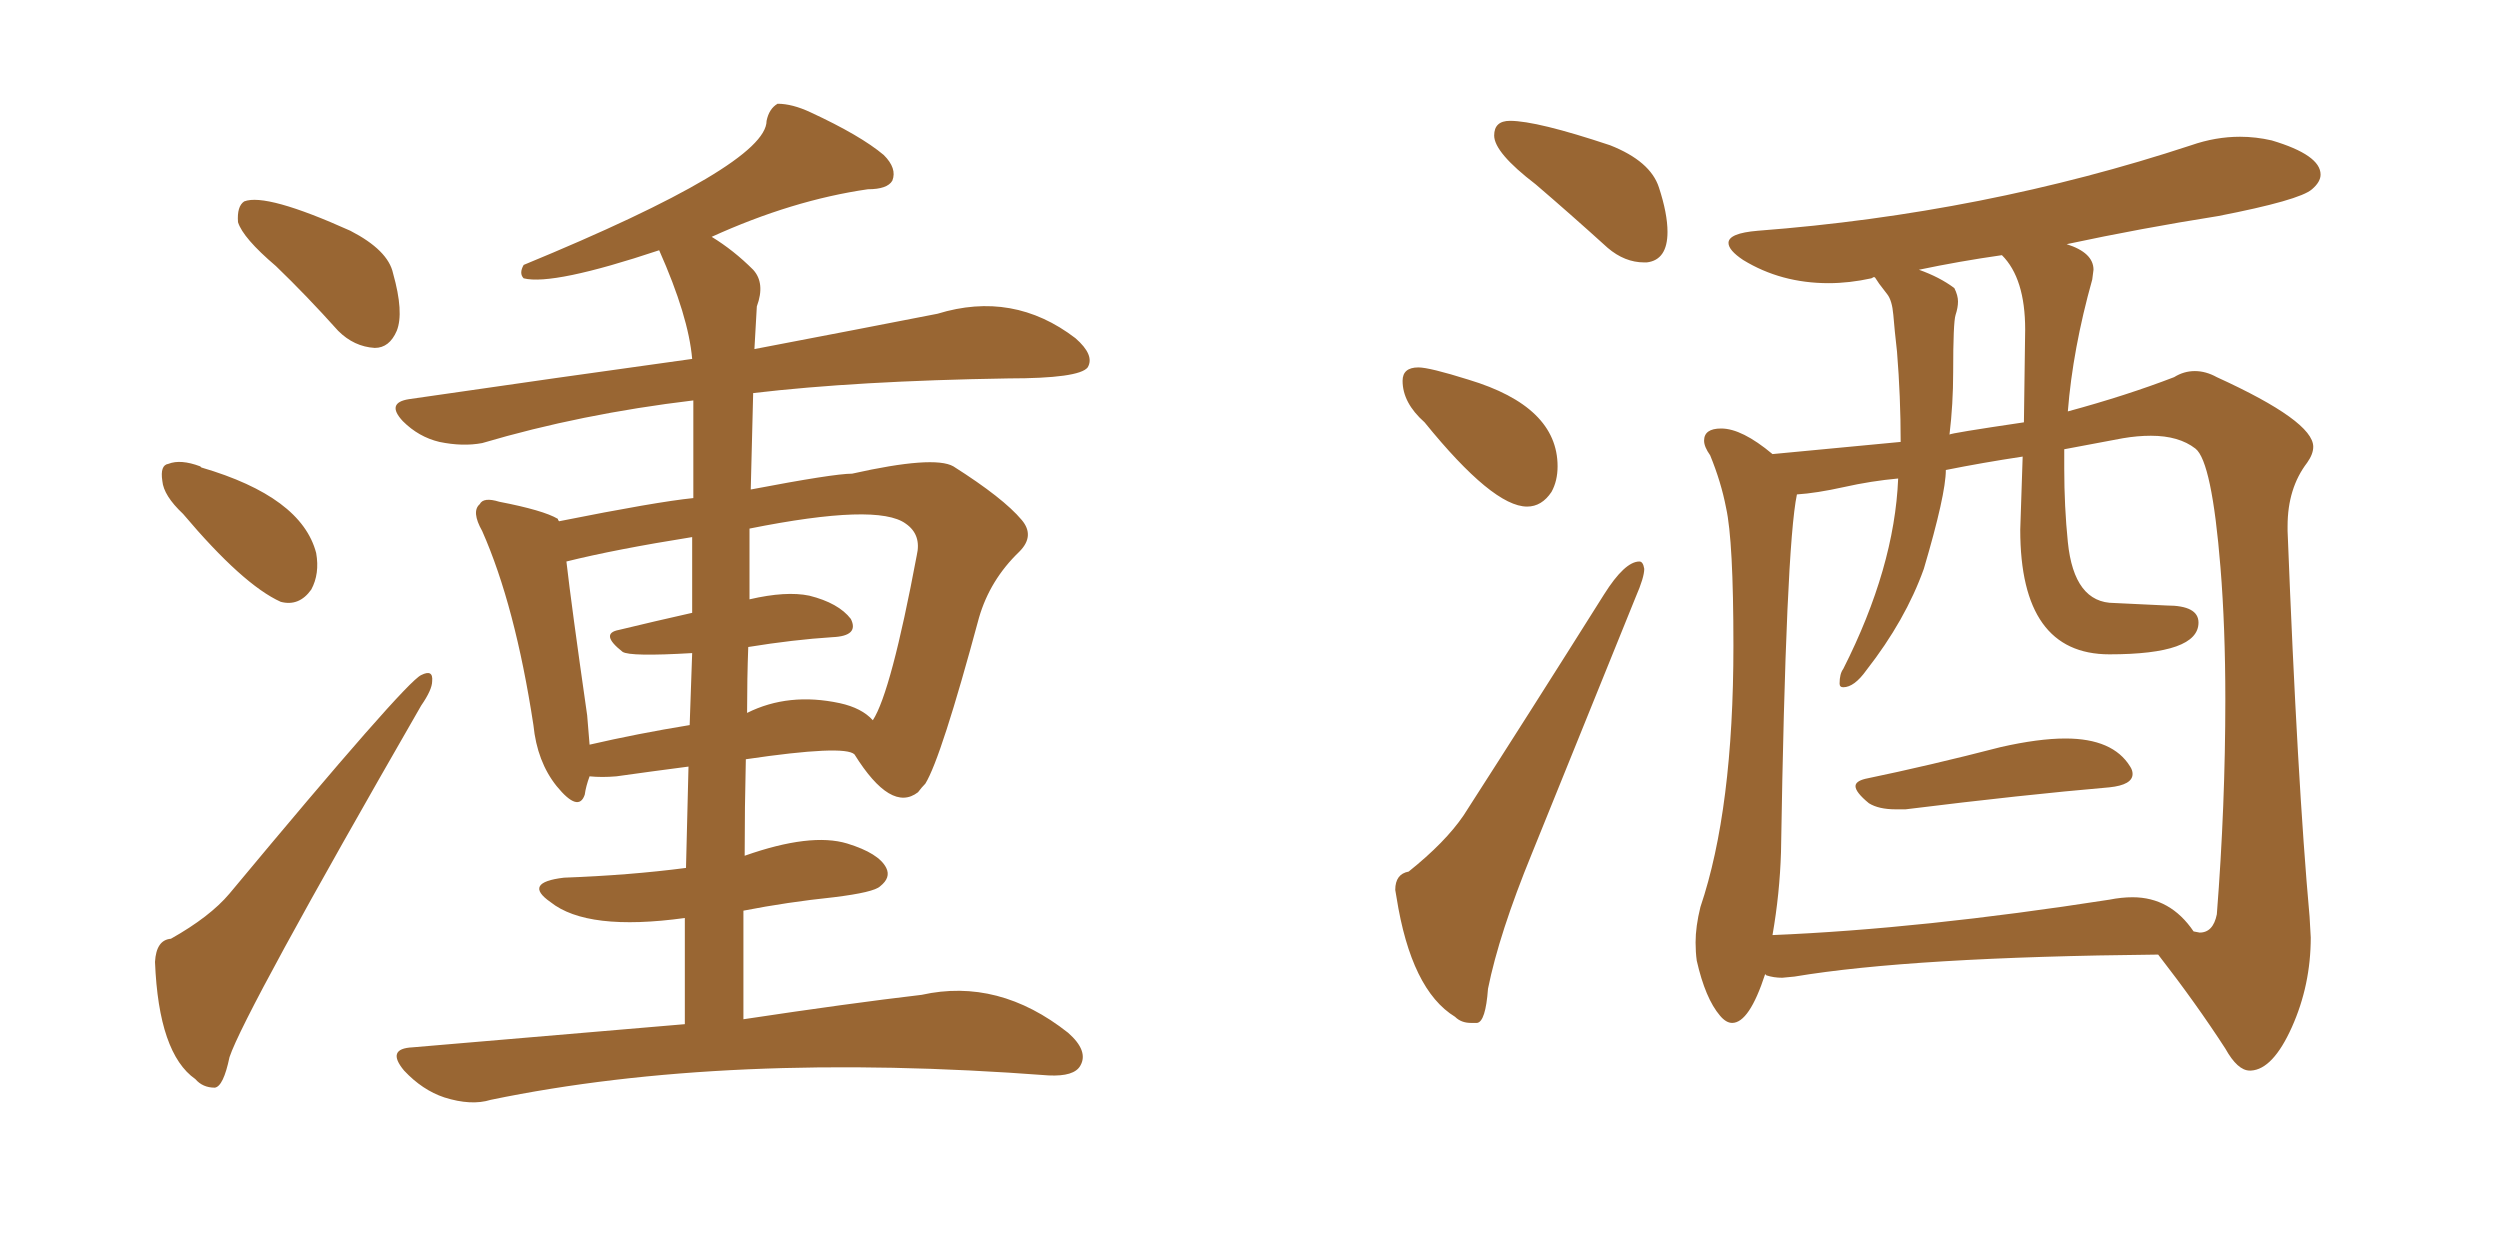 <svg xmlns="http://www.w3.org/2000/svg" xmlns:xlink="http://www.w3.org/1999/xlink" width="300" height="150"><path fill="#996633" padding="10" d="M33.11 31.93L33.11 31.93Q29.15 28.56 28.56 26.66L28.56 26.66Q28.42 24.76 29.30 24.17L29.30 24.17Q31.93 23.14 42.04 27.69L42.04 27.69Q46.58 30.03 47.17 32.81L47.17 32.81Q48.49 37.50 47.61 39.70L47.61 39.70Q46.73 41.75 44.97 41.75L44.97 41.75Q42.48 41.60 40.58 39.70L40.58 39.70Q36.77 35.45 33.11 31.93ZM21.97 61.67L21.97 61.67Q19.63 59.47 19.48 57.71L19.48 57.71Q19.19 55.81 20.21 55.66L20.21 55.66Q21.68 55.08 24.02 55.96L24.02 55.96Q24.02 55.96 24.17 56.10L24.17 56.10Q36.18 59.62 37.94 66.36L37.94 66.36Q38.38 68.85 37.35 70.75L37.35 70.75Q35.89 72.80 33.69 72.22L33.69 72.22Q29.15 70.17 21.97 61.67ZM20.51 112.65L20.51 112.65Q25.20 110.01 27.54 107.23L27.54 107.23Q48.63 81.88 50.54 81.01L50.54 81.01Q52.00 80.27 51.86 81.74L51.86 81.74Q51.86 82.76 50.54 84.67L50.54 84.67Q29.30 121.58 27.54 126.86L27.54 126.86Q26.81 130.37 25.78 130.52L25.78 130.52Q24.32 130.52 23.44 129.49L23.44 129.49Q19.04 126.42 18.60 115.43L18.60 115.43Q18.75 112.79 20.51 112.65ZM82.18 122.90L82.18 122.90Q82.18 116.02 82.18 110.16L82.18 110.16Q70.46 111.77 66.06 108.25L66.06 108.25Q62.70 105.91 67.68 105.32L67.68 105.32Q75.59 105.03 82.32 104.15L82.32 104.15Q82.47 97.41 82.62 91.99L82.62 91.99Q78.08 92.58 73.97 93.16L73.97 93.16Q72.22 93.31 70.75 93.16L70.75 93.16Q70.31 94.34 70.17 95.36L70.17 95.36Q69.43 97.56 66.80 94.34L66.80 94.34Q64.45 91.41 64.01 87.01L64.01 87.01Q61.82 72.66 57.86 63.72L57.86 63.72Q56.54 61.38 57.57 60.50L57.57 60.50Q58.01 59.62 59.91 60.21L59.91 60.21Q65.19 61.23 66.94 62.26L66.94 62.26Q66.94 62.40 67.09 62.55L67.09 62.55Q78.81 60.21 83.20 59.77L83.20 59.77Q83.20 51.27 83.20 48.05L83.20 48.05Q69.73 49.66 57.86 53.17L57.86 53.17Q55.52 53.61 52.73 53.03L52.73 53.03Q50.24 52.44 48.34 50.54L48.34 50.54Q46.29 48.34 49.07 47.90L49.07 47.90Q67.24 45.26 83.06 43.07L83.06 43.07Q82.62 37.94 79.10 30.03L79.10 30.03Q66.36 34.28 62.84 33.40L62.84 33.40Q62.26 32.81 62.84 31.79L62.84 31.79Q91.99 19.78 91.99 14.50L91.99 14.50Q92.29 13.04 93.31 12.45L93.31 12.45Q95.07 12.45 97.27 13.48L97.27 13.48Q103.27 16.26 106.05 18.60L106.05 18.60Q107.67 20.21 107.08 21.68L107.08 21.68Q106.49 22.71 104.15 22.71L104.15 22.71Q95.07 24.02 85.40 28.42L85.40 28.42Q88.04 30.03 90.38 32.37L90.38 32.37Q91.85 33.98 90.82 36.77L90.82 36.77Q90.67 39.11 90.53 41.89L90.53 41.89Q103.56 39.40 112.50 37.65L112.50 37.65Q121.58 34.86 129.05 40.58L129.05 40.58Q131.40 42.63 130.52 44.09L130.52 44.09Q129.49 45.41 121.00 45.41L121.00 45.41Q102.83 45.70 90.38 47.17L90.38 47.17Q90.23 52.88 90.09 58.74L90.09 58.74Q100.05 56.84 102.25 56.84L102.25 56.84Q112.06 54.64 114.40 55.96L114.40 55.96Q120.41 59.77 122.61 62.40L122.61 62.40Q124.22 64.31 122.31 66.21L122.31 66.21Q118.80 69.58 117.48 74.12L117.48 74.12Q112.94 90.97 111.04 94.04L111.04 94.04Q110.60 94.48 110.16 95.07L110.16 95.07Q106.93 97.56 102.54 90.53L102.54 90.53Q101.37 89.36 89.50 91.11L89.50 91.11Q89.36 96.83 89.36 102.69L89.36 102.69Q97.27 99.90 101.66 101.22L101.66 101.22Q105.47 102.39 106.35 104.15L106.35 104.15Q106.93 105.32 105.62 106.35L105.62 106.35Q104.88 107.08 100.05 107.67L100.05 107.67Q94.48 108.25 89.21 109.28L89.21 109.28Q89.21 115.58 89.21 122.31L89.21 122.31Q101.81 120.41 110.60 119.38L110.60 119.38Q119.82 117.33 128.17 123.93L128.17 123.93Q130.66 126.12 129.64 127.88L129.64 127.88Q128.91 129.20 125.83 129.05L125.83 129.05Q87.16 126.12 58.89 131.98L58.89 131.98Q56.54 132.71 53.32 131.69L53.32 131.69Q50.68 130.81 48.49 128.47L48.49 128.47Q46.29 125.83 49.51 125.68L49.51 125.68Q66.80 124.22 82.18 122.90ZM89.79 77.64L89.79 77.64Q89.65 81.45 89.65 85.55L89.65 85.55Q94.63 83.06 100.78 84.38L100.78 84.38Q103.42 84.96 104.74 86.43L104.74 86.43Q106.93 83.06 110.01 66.65L110.01 66.65Q110.60 64.16 108.69 62.84L108.69 62.84Q105.32 60.35 89.94 63.43L89.94 63.43Q89.94 67.53 89.94 71.92L89.94 71.92Q94.34 70.90 97.12 71.48L97.12 71.48Q100.63 72.36 102.10 74.27L102.10 74.27Q103.13 76.32 99.90 76.46L99.90 76.46Q95.21 76.76 89.79 77.64ZM83.06 73.54L83.06 73.54L83.06 73.54Q83.06 68.41 83.06 64.45L83.06 64.45Q73.83 65.92 67.97 67.38L67.97 67.38Q68.55 72.51 70.46 85.84L70.46 85.84Q70.61 87.60 70.75 89.36L70.75 89.36Q76.46 88.04 82.76 87.01L82.76 87.01Q82.91 82.32 83.06 78.37L83.06 78.37Q75.59 78.81 74.71 78.22L74.71 78.22Q71.92 76.03 74.27 75.59L74.27 75.59Q78.52 74.56 83.06 73.54ZM197.31 31.49L197.61 31.49Q200.10 31.20 200.10 27.83L200.10 27.83Q200.10 25.63 199.07 22.49Q198.05 19.34 193.21 17.43L193.21 17.43Q184.42 14.50 181.20 14.50L181.20 14.50Q179.30 14.50 179.30 16.26L179.30 16.26Q179.30 18.31 184.28 22.12L184.28 22.12Q188.38 25.63 192.92 29.74L192.92 29.74Q194.97 31.49 197.31 31.49L197.31 31.49ZM183.25 60.79L183.25 60.79Q185.01 60.79 186.18 59.03L186.18 59.03Q186.91 57.71 186.91 55.96L186.91 55.96Q186.91 48.78 176.22 45.56L176.22 45.56Q171.53 44.09 170.21 44.09L170.21 44.09Q168.31 44.09 168.31 45.70L168.31 45.70Q168.31 48.34 170.95 50.68L170.95 50.68Q179.15 60.79 183.25 60.79ZM176.51 122.75L177.25 122.75Q178.27 122.61 178.56 118.65L178.56 118.65Q179.88 112.06 183.84 102.39L183.84 102.39L196.29 71.63Q197.31 69.29 197.31 68.26L197.31 68.26Q197.17 67.38 196.73 67.38L196.73 67.38Q194.97 67.38 192.48 71.34L192.48 71.34Q183.54 85.55 175.63 97.85L175.63 97.85Q173.44 101.07 169.04 104.59L169.04 104.59Q167.43 104.88 167.43 106.79L167.43 106.79L167.58 107.67Q169.34 118.80 174.61 122.02L174.61 122.02Q175.34 122.75 176.51 122.75L176.51 122.75ZM227.49 97.12L228.66 97.12Q242.87 95.36 253.13 94.48L253.13 94.48Q255.91 94.19 255.91 92.87L255.91 92.87Q255.91 92.43 255.62 91.99L255.62 91.99Q253.56 88.62 247.85 88.62L247.85 88.62Q244.63 88.62 240.09 89.65L240.09 89.65Q231.59 91.85 223.83 93.46L223.83 93.46Q222.66 93.75 222.66 94.34L222.66 94.34Q222.66 95.07 224.27 96.39L224.27 96.39Q225.44 97.12 227.49 97.12L227.49 97.12ZM269.97 128.47L270.12 128.47Q272.75 128.32 275.02 123.27Q277.29 118.21 277.29 112.50L277.29 112.50L277.15 110.01Q275.68 93.75 274.51 63.72L274.51 63.72L274.51 63.13Q274.51 58.59 276.86 55.52L276.86 55.52Q277.59 54.49 277.59 53.61L277.59 53.61Q277.59 50.54 266.02 45.26L266.02 45.26Q264.70 44.53 263.38 44.53L263.38 44.53Q262.06 44.53 260.89 45.26L260.89 45.26Q255.18 47.46 248.14 49.37L248.14 49.37Q248.73 41.89 251.07 33.54L251.07 33.54L251.22 32.37Q251.22 30.32 248.00 29.30L248.00 29.30Q256.93 27.39 266.16 25.93L266.16 25.93Q275.98 24.02 277.44 22.71L277.44 22.71Q278.47 21.83 278.47 20.95L278.47 20.95Q278.47 18.60 272.61 16.85L272.61 16.85Q270.70 16.41 268.80 16.41L268.80 16.41Q265.87 16.41 262.94 17.43L262.94 17.43Q238.04 25.63 210.94 27.69L210.94 27.69Q207.42 27.98 207.42 29.15L207.42 29.15Q207.42 30.03 209.18 31.20L209.18 31.20Q213.72 33.98 219.43 33.98L219.43 33.98Q221.92 33.98 224.56 33.40L224.56 33.40L224.85 33.25Q225 33.25 225.07 33.40Q225.15 33.54 225.51 34.06Q225.88 34.57 226.46 35.30Q227.05 36.04 227.20 37.79Q227.34 39.55 227.64 42.19L227.64 42.19Q228.08 47.61 228.08 53.03L228.08 53.03L212.70 54.49Q209.03 51.42 206.54 51.42L206.54 51.42Q204.49 51.42 204.49 52.88L204.49 52.88Q204.49 53.61 205.22 54.64L205.22 54.64Q206.54 57.86 207.13 60.94L207.13 60.94Q208.01 64.89 208.01 77.49L208.01 77.49Q208.01 97.12 204.05 108.84L204.05 108.84Q203.47 111.18 203.47 113.09L203.47 113.09Q203.47 114.26 203.61 115.28L203.61 115.28Q204.64 119.82 206.40 121.88L206.40 121.88Q207.13 122.75 207.86 122.75L207.86 122.75Q209.91 122.75 211.82 116.89L211.82 116.89L211.96 117.04Q212.84 117.33 213.87 117.33L213.87 117.33L215.33 117.19Q229.39 114.84 258.98 114.55L258.98 114.55Q263.53 120.41 267.04 125.83L267.04 125.83Q268.51 128.47 269.97 128.47L269.97 128.47ZM212.70 112.21L212.70 112.21Q213.57 107.23 213.72 102.25L213.72 102.25Q214.31 65.63 215.63 59.33L215.63 59.33Q217.97 59.18 221.26 58.45Q224.56 57.71 227.78 57.42L227.78 57.42Q227.34 68.12 221.19 80.27L221.19 80.27Q220.75 80.86 220.75 82.03L220.75 82.03Q220.75 82.47 221.19 82.47L221.19 82.47Q222.51 82.47 223.97 80.42L223.97 80.42Q228.66 74.41 230.86 68.26L230.86 68.26Q233.50 59.33 233.50 56.40L233.50 56.40Q237.89 55.52 242.72 54.79L242.72 54.79L242.43 63.57Q242.43 78.52 253.13 78.52L253.13 78.52Q263.82 78.52 263.82 74.71L263.82 74.71Q263.82 72.66 260.01 72.66L260.01 72.66L253.71 72.36Q248.88 72.36 248.14 65.04L248.14 65.04Q247.71 60.79 247.71 56.25L247.71 56.25L247.71 53.91L254.74 52.59Q256.49 52.29 258.11 52.29L258.11 52.29Q261.47 52.29 263.45 53.83Q265.43 55.37 266.46 68.12L266.46 68.12Q267.04 75.29 267.04 83.94L267.04 83.94Q267.04 96.68 266.02 109.72L266.02 109.72Q265.58 111.91 263.96 111.91L263.96 111.91L263.23 111.77Q260.45 107.67 255.91 107.67L255.91 107.67Q254.59 107.67 253.13 107.96L253.13 107.96Q230.57 111.47 212.70 112.21ZM233.94 52.15L233.94 52.15Q234.38 48.49 234.38 44.68L234.38 44.68Q234.38 38.67 234.67 37.79Q234.96 36.91 234.96 36.18L234.96 36.18Q234.96 35.45 234.52 34.57L234.52 34.57Q232.76 33.25 230.27 32.37L230.27 32.37Q235.11 31.35 240.23 30.62L240.23 30.62Q243.02 33.40 243.02 39.55L243.02 39.55L242.87 50.68Q233.94 52.00 233.94 52.15Z"/></svg>